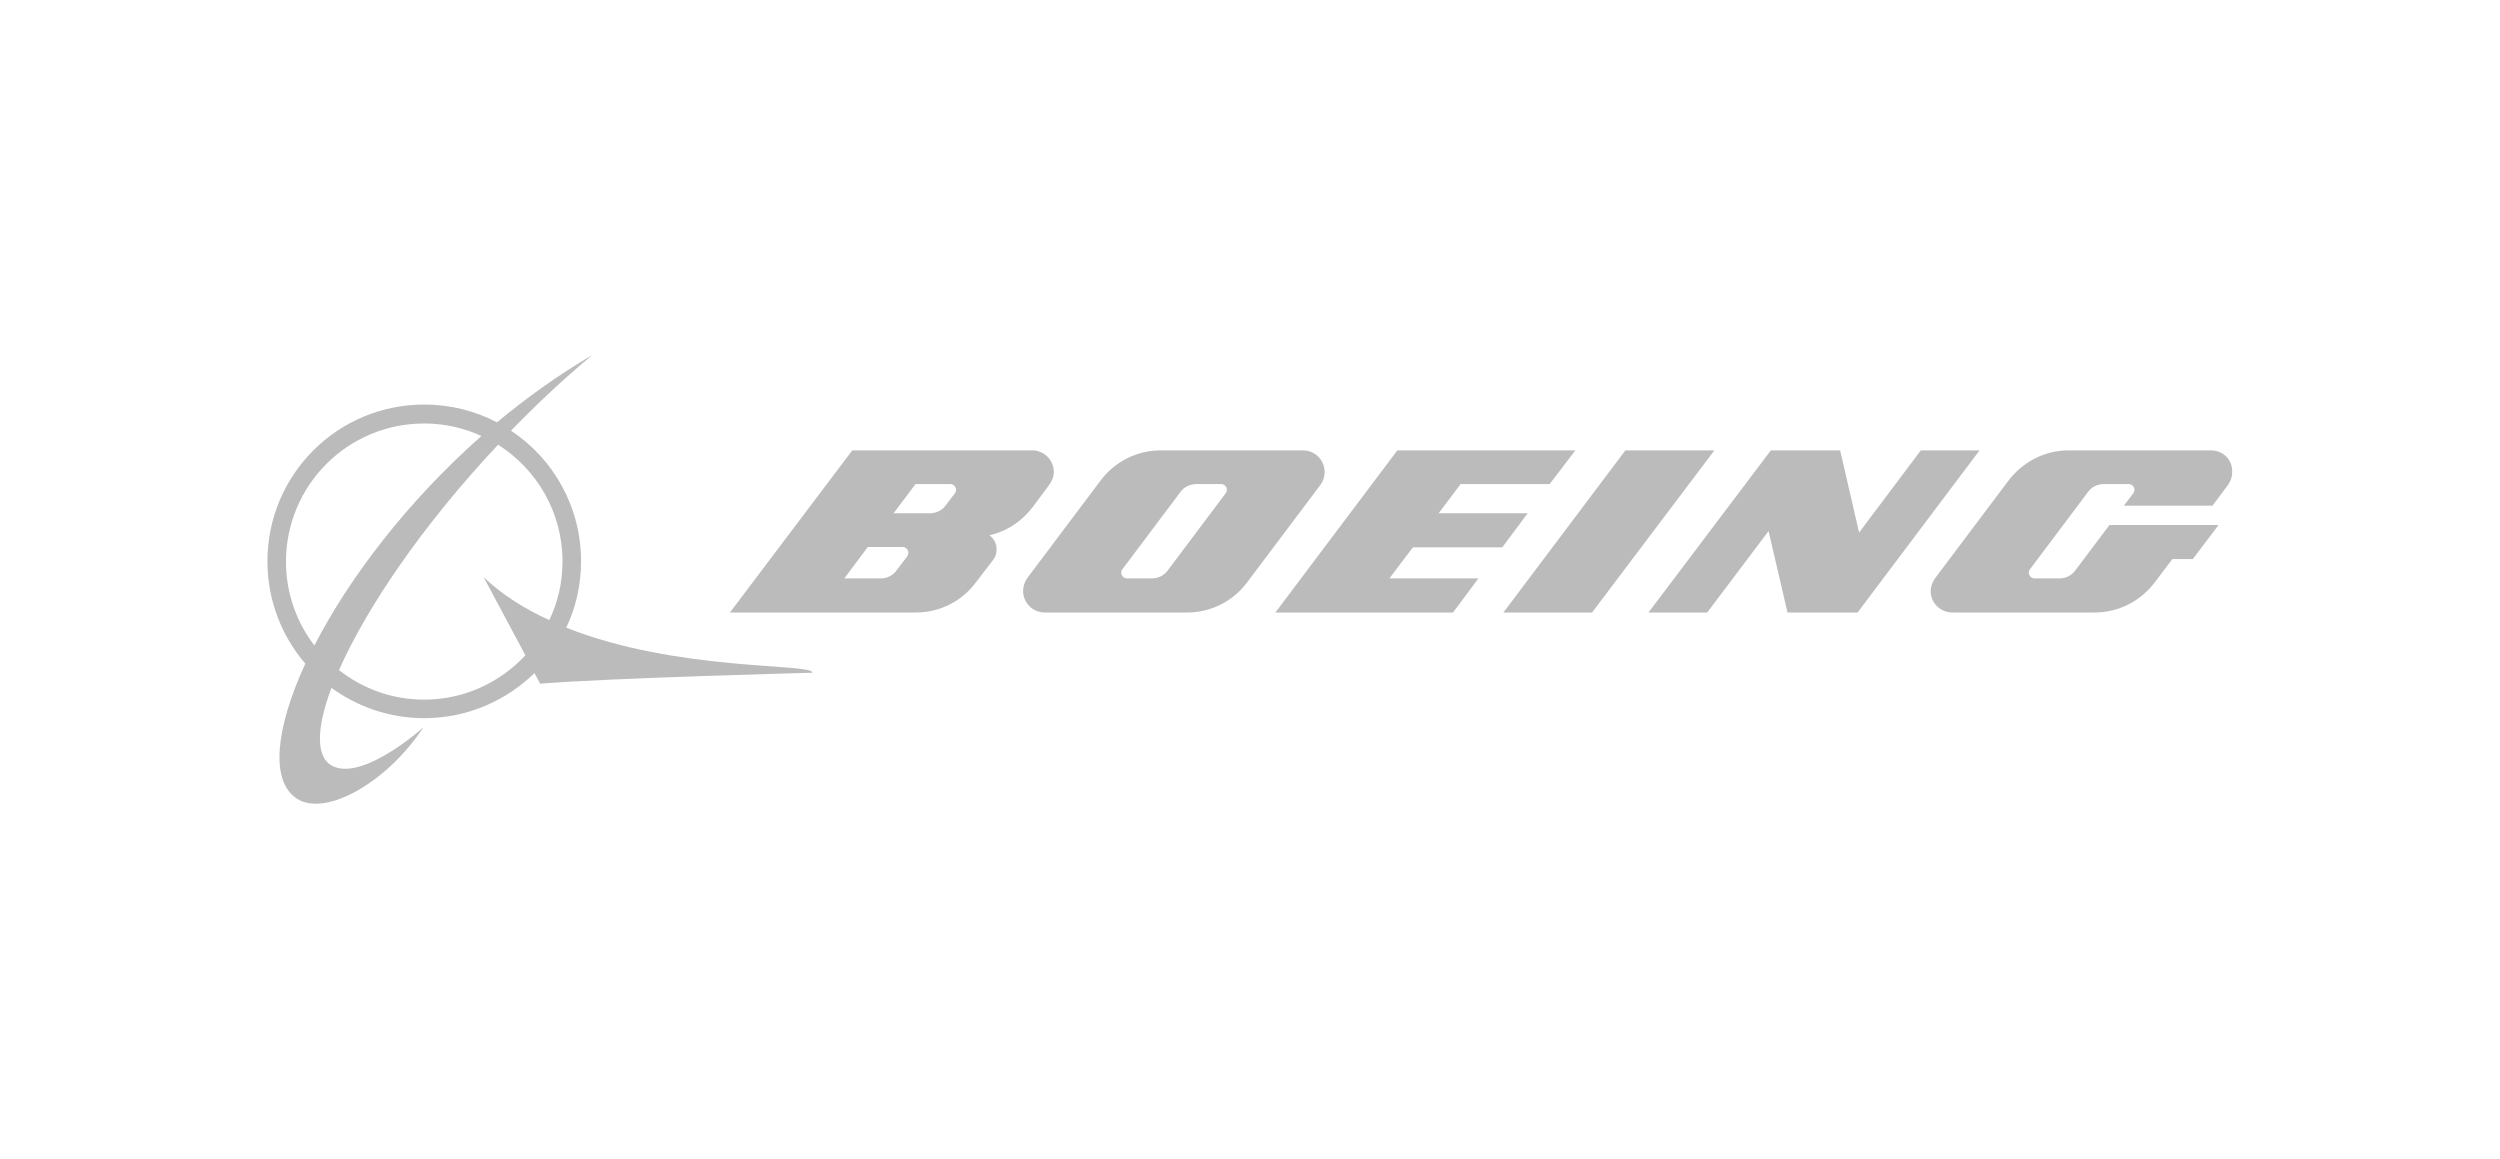 <?xml version="1.0" encoding="UTF-8"?>
<!-- Generator: Adobe Illustrator 21.1.0, SVG Export Plug-In . SVG Version: 6.00 Build 0)  -->
<svg xmlns="http://www.w3.org/2000/svg" xmlns:xlink="http://www.w3.org/1999/xlink" version="1.1" id="_x31_" x="0px" y="0px" viewBox="0 0 660 306" style="enable-background:new 0 0 660 306;" xml:space="preserve">
<style type="text/css">
	.st0{fill-rule:evenodd;clip-rule:evenodd;fill:#BBBBBB;}
</style>
<g>
	<g>
		<g>
			<g>
				<g>
					<g>
						<path class="st0" d="M112,184.7c-8.5,0-16.3-2.9-22.5-7.8c7.2-16.3,21.9-38.1,42-59.5c10.2,6.5,17,17.8,17,30.8        c0,5.5-1.2,10.8-3.5,15.5c-6.4-2.9-12.3-6.6-17.3-11.3l11,20.6C132,180.2,122.5,184.7,112,184.7L112,184.7L112,184.7z         M75.5,148.3L75.5,148.3c0,8.3,2.8,16,7.5,22.1c9-17.5,24.3-37.8,44.1-55.3c-4.6-2.1-9.7-3.3-15.1-3.3        C91.8,111.8,75.5,128.1,75.5,148.3L75.5,148.3z M149.5,165.7c2.5-5.3,3.9-11.2,3.9-17.5c0-14.4-7.3-27.1-18.5-34.5        c6.6-6.8,13.8-13.6,21.5-20c-9,5.3-17.4,11.3-25.2,17.8c-5.7-3-12.3-4.7-19.2-4.7c-22.9,0-41.4,18.5-41.4,41.4        c0,10.3,3.8,19.8,10,27c-7.9,17.2-9.3,30.9-2.3,35.6c7.5,5,23.8-4.1,33.5-18.8c0,0-15.1,13.6-23.4,10.5        c-5.1-1.9-5.1-9.7-0.9-20.9c6.9,5,15.3,8,24.5,8c11.3,0,21.6-4.6,29.1-11.9l1.5,2.8c18-1.5,71.9-2.9,71.9-2.9        C214.5,175,178.8,177.4,149.5,165.7L149.5,165.7z M149.5,165.7L149.5,165.7L149.5,165.7z"></path>
					</g>
				</g>
			</g>
		</g>
		<g>
			<polygon class="st0" points="396.6,144.5 403.3,135.5 379.8,135.5 385.6,127.8 409.1,127.8 415.9,118.9 368.9,118.9 336.7,161.7      383.6,161.7 390.3,152.7 366.8,152.7 373,144.5    "></polygon>
		</g>
		<g>
			<polygon class="st0" points="429.1,118.9 396.9,161.7 420.3,161.7 452.6,118.9    "></polygon>
		</g>
		<g>
			<polygon class="st0" points="507.1,118.9 490.8,140.6 485.8,118.9 467.5,118.9 435.2,161.7 450.7,161.7 466.9,140.2 471.9,161.7      490.4,161.7 522.6,118.9    "></polygon>
		</g>
		<g>
			<g>
				<g>
					<path class="st0" d="M583.7,118.9l-37.6,0c-6.4,0-12.1,3.1-15.8,7.9l-19.4,25.8c-0.7,1-1.2,2.2-1.2,3.4c0,3.2,2.6,5.7,5.7,5.7       h37.6c6.4,0,12.2-3.1,15.8-7.9l4.7-6.2h5.4l6.8-9h-28.8l-9.1,12.1c-0.9,1.2-2.4,2-4.1,2h-6.6c-0.8,0-1.5-0.7-1.5-1.5       c0-0.3,0.1-0.7,0.3-0.9l15.4-20.5c0.9-1.2,2.4-2,4.1-2h6.6c0.8,0,1.5,0.7,1.5,1.5c0,0.3-0.1,0.6-0.3,0.9l-2.5,3.3h23.4l4.1-5.5       c0.7-1,1.1-2.1,1.1-3.4C589.4,121.4,586.9,118.9,583.7,118.9z"></path>
					<g>
						<path class="st0" d="M323.6,130.2l-15.4,20.5c-0.9,1.2-2.4,2-4.1,2h-6.6c-0.8,0-1.5-0.7-1.5-1.5c0-0.3,0.1-0.7,0.3-0.9        l15.4-20.5c0.9-1.2,2.4-2,4.1-2h6.6c0.8,0,1.5,0.7,1.5,1.5C323.9,129.6,323.8,130,323.6,130.2L323.6,130.2L323.6,130.2z         M349.7,124.6c0-3.2-2.6-5.7-5.7-5.7h-37.6c-6.4,0-12.2,3.1-15.8,7.9l-19.4,25.8c-0.7,1-1.1,2.2-1.1,3.4        c0,3.2,2.6,5.7,5.7,5.7h37.6c6.5,0,12.2-3.1,15.8-7.9l19.4-25.8C349.3,127.1,349.7,125.9,349.7,124.6z"></path>
					</g>
					<g>
						<path class="st0" d="M252.1,130.2l-2.5,3.3c-0.9,1.2-2.4,2-4.1,2l-9.6,0l5.8-7.7h9.2c0.8,0,1.5,0.7,1.5,1.5        C252.4,129.6,252.3,130,252.1,130.2L252.1,130.2L252.1,130.2z M239.5,146.9l-2.9,3.8c-0.9,1.2-2.4,2-4.1,2h-9.6l6.2-8.3h9.2        c0.8,0,1.5,0.7,1.5,1.5C239.8,146.3,239.7,146.6,239.5,146.9L239.5,146.9L239.5,146.9z M261.2,141.3c4.6-1,8.6-3.7,11.4-7.4        l4.4-5.9c0.7-1,1.2-2.1,1.2-3.4c0-3.2-2.6-5.7-5.7-5.7h-24.1H225l-32.3,42.8h23h26.1c6.5,0,12.2-3.1,15.8-7.9l4.6-6        c0.6-0.8,0.9-1.7,0.9-2.8C263.1,143.5,262.4,142.2,261.2,141.3L261.2,141.3z M261.2,141.3L261.2,141.3L261.2,141.3z"></path>
					</g>
				</g>
			</g>
		</g>
	</g>
</g>
</svg>
